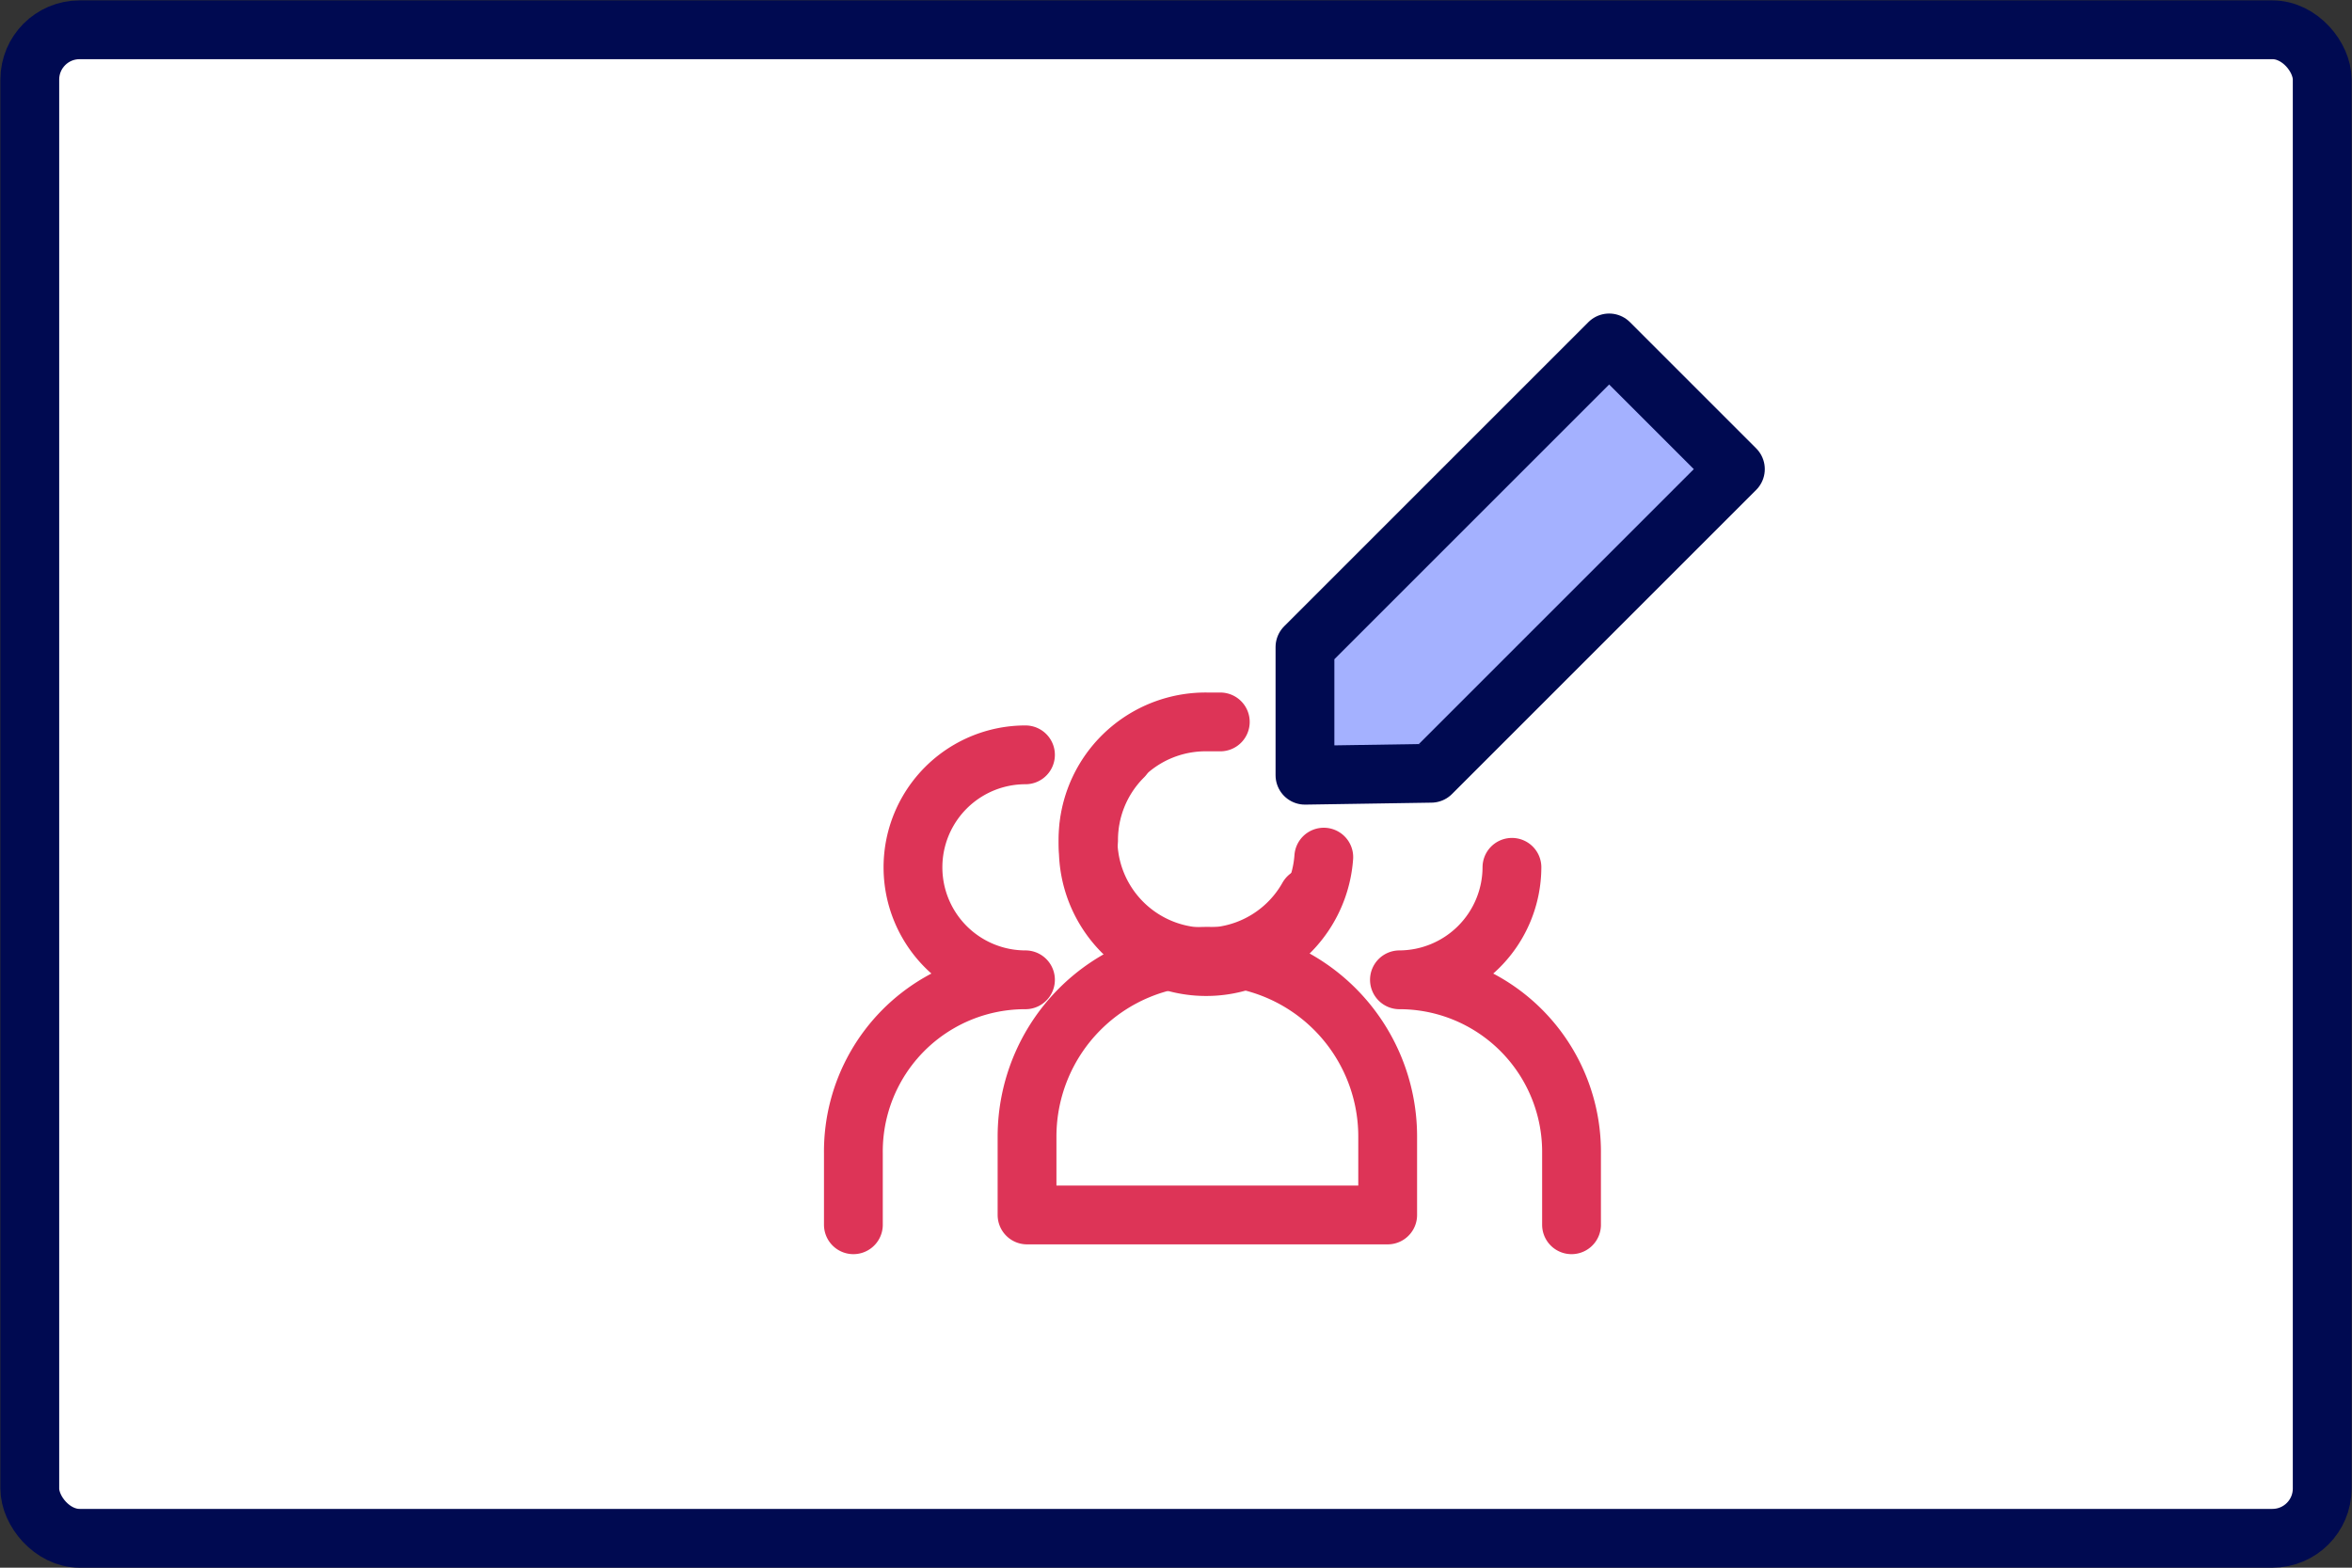 <svg xmlns="http://www.w3.org/2000/svg" width="60" height="40" viewBox="0 0 60 40"><rect x="0" y="0" width="60" height="40" fill="#333333" stroke="none"/><defs><style>.a{fill:#fff;}.a,.b{stroke:#000a51;}.a,.b,.c{stroke-linecap:round;stroke-linejoin:round;stroke-width:1.5px;}.b{fill:#a4b1ff;}.c{fill:none;stroke:#dd3457;}</style></defs><rect class="a" x="0.76" y="0.76" width="58.48" height="38.49" rx="1.27"/><polygon class="b" points="44.27 11.97 36.51 19.73 33.29 19.78 33.29 16.51 41.05 8.75 44.27 11.97"/><path class="c" d="M40.09,31.25V29.43A4.39,4.39,0,0,0,35.7,25a2.88,2.88,0,0,0,2.87-2.87"/><path class="c" d="M21.77,31.25V29.43A4.38,4.38,0,0,1,26.16,25a2.87,2.87,0,0,1,0-5.74"/><path class="c" d="M33.77,21.87a3,3,0,0,1-6-.43,3,3,0,0,1,.88-2.13"/><path class="c" d="M35.4,31V29a4.6,4.6,0,0,0-9.2,0V31Z"/><path class="c" d="M33.37,22.89a3,3,0,1,1-2.57-4.47h.33"/></svg>
